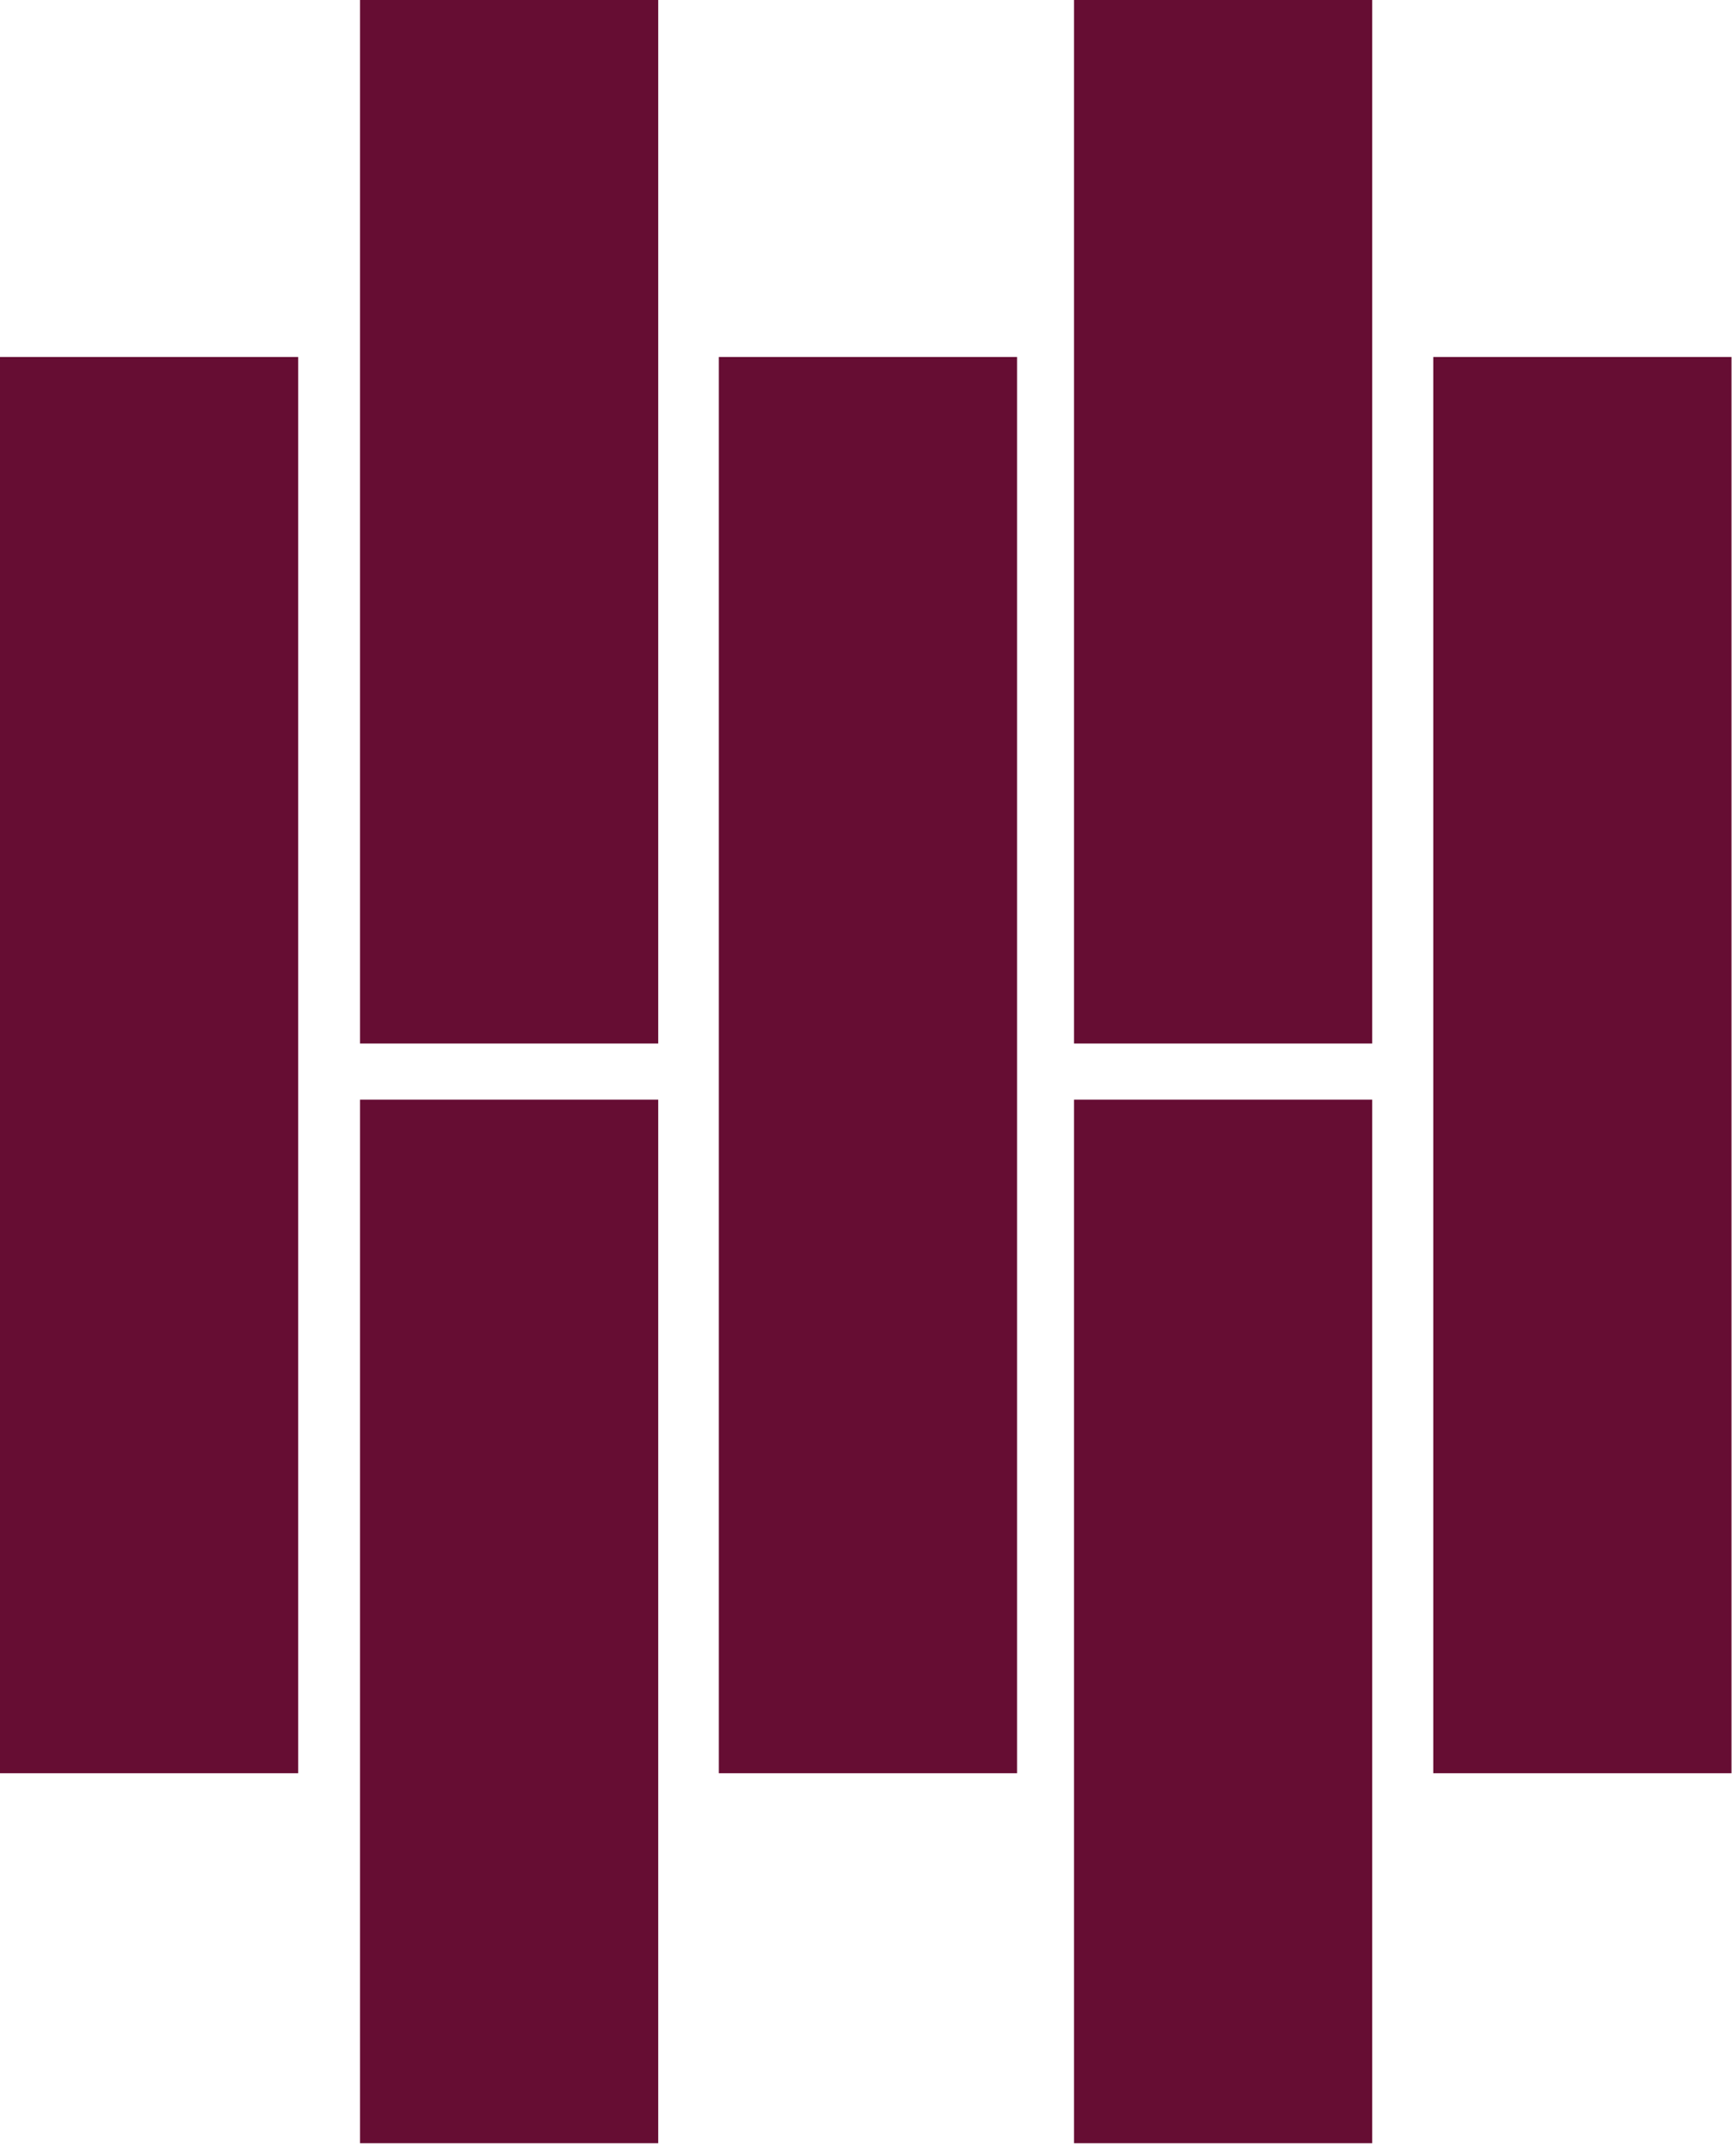 <?xml version="1.0" encoding="UTF-8" standalone="no"?><!DOCTYPE svg PUBLIC "-//W3C//DTD SVG 1.1//EN" "http://www.w3.org/Graphics/SVG/1.1/DTD/svg11.dtd"><svg width="100%" height="100%" viewBox="0 0 79 98" version="1.1" xmlns="http://www.w3.org/2000/svg" xmlns:xlink="http://www.w3.org/1999/xlink" xml:space="preserve" xmlns:serif="http://www.serif.com/" style="fill-rule:evenodd;clip-rule:evenodd;stroke-linejoin:round;stroke-miterlimit:2;"><rect x="0" y="16.241" width="13.57" height="64.429" style="fill:#660d33;"/><rect x="32.712" y="16.241" width="13.571" height="64.429" style="fill:#660d33;"/><rect x="65.225" y="16.241" width="13.571" height="64.429" style="fill:#660d33;"/><rect x="16.384" y="50.028" width="13.57" height="47.472" style="fill:#660d33;"/><rect x="16.384" y="0" width="13.57" height="47.473" style="fill:#660d33;"/><rect x="48.875" y="50.028" width="13.57" height="47.472" style="fill:#660d33;"/><rect x="48.875" y="0" width="13.57" height="47.473" style="fill:#660d33;"/></svg>